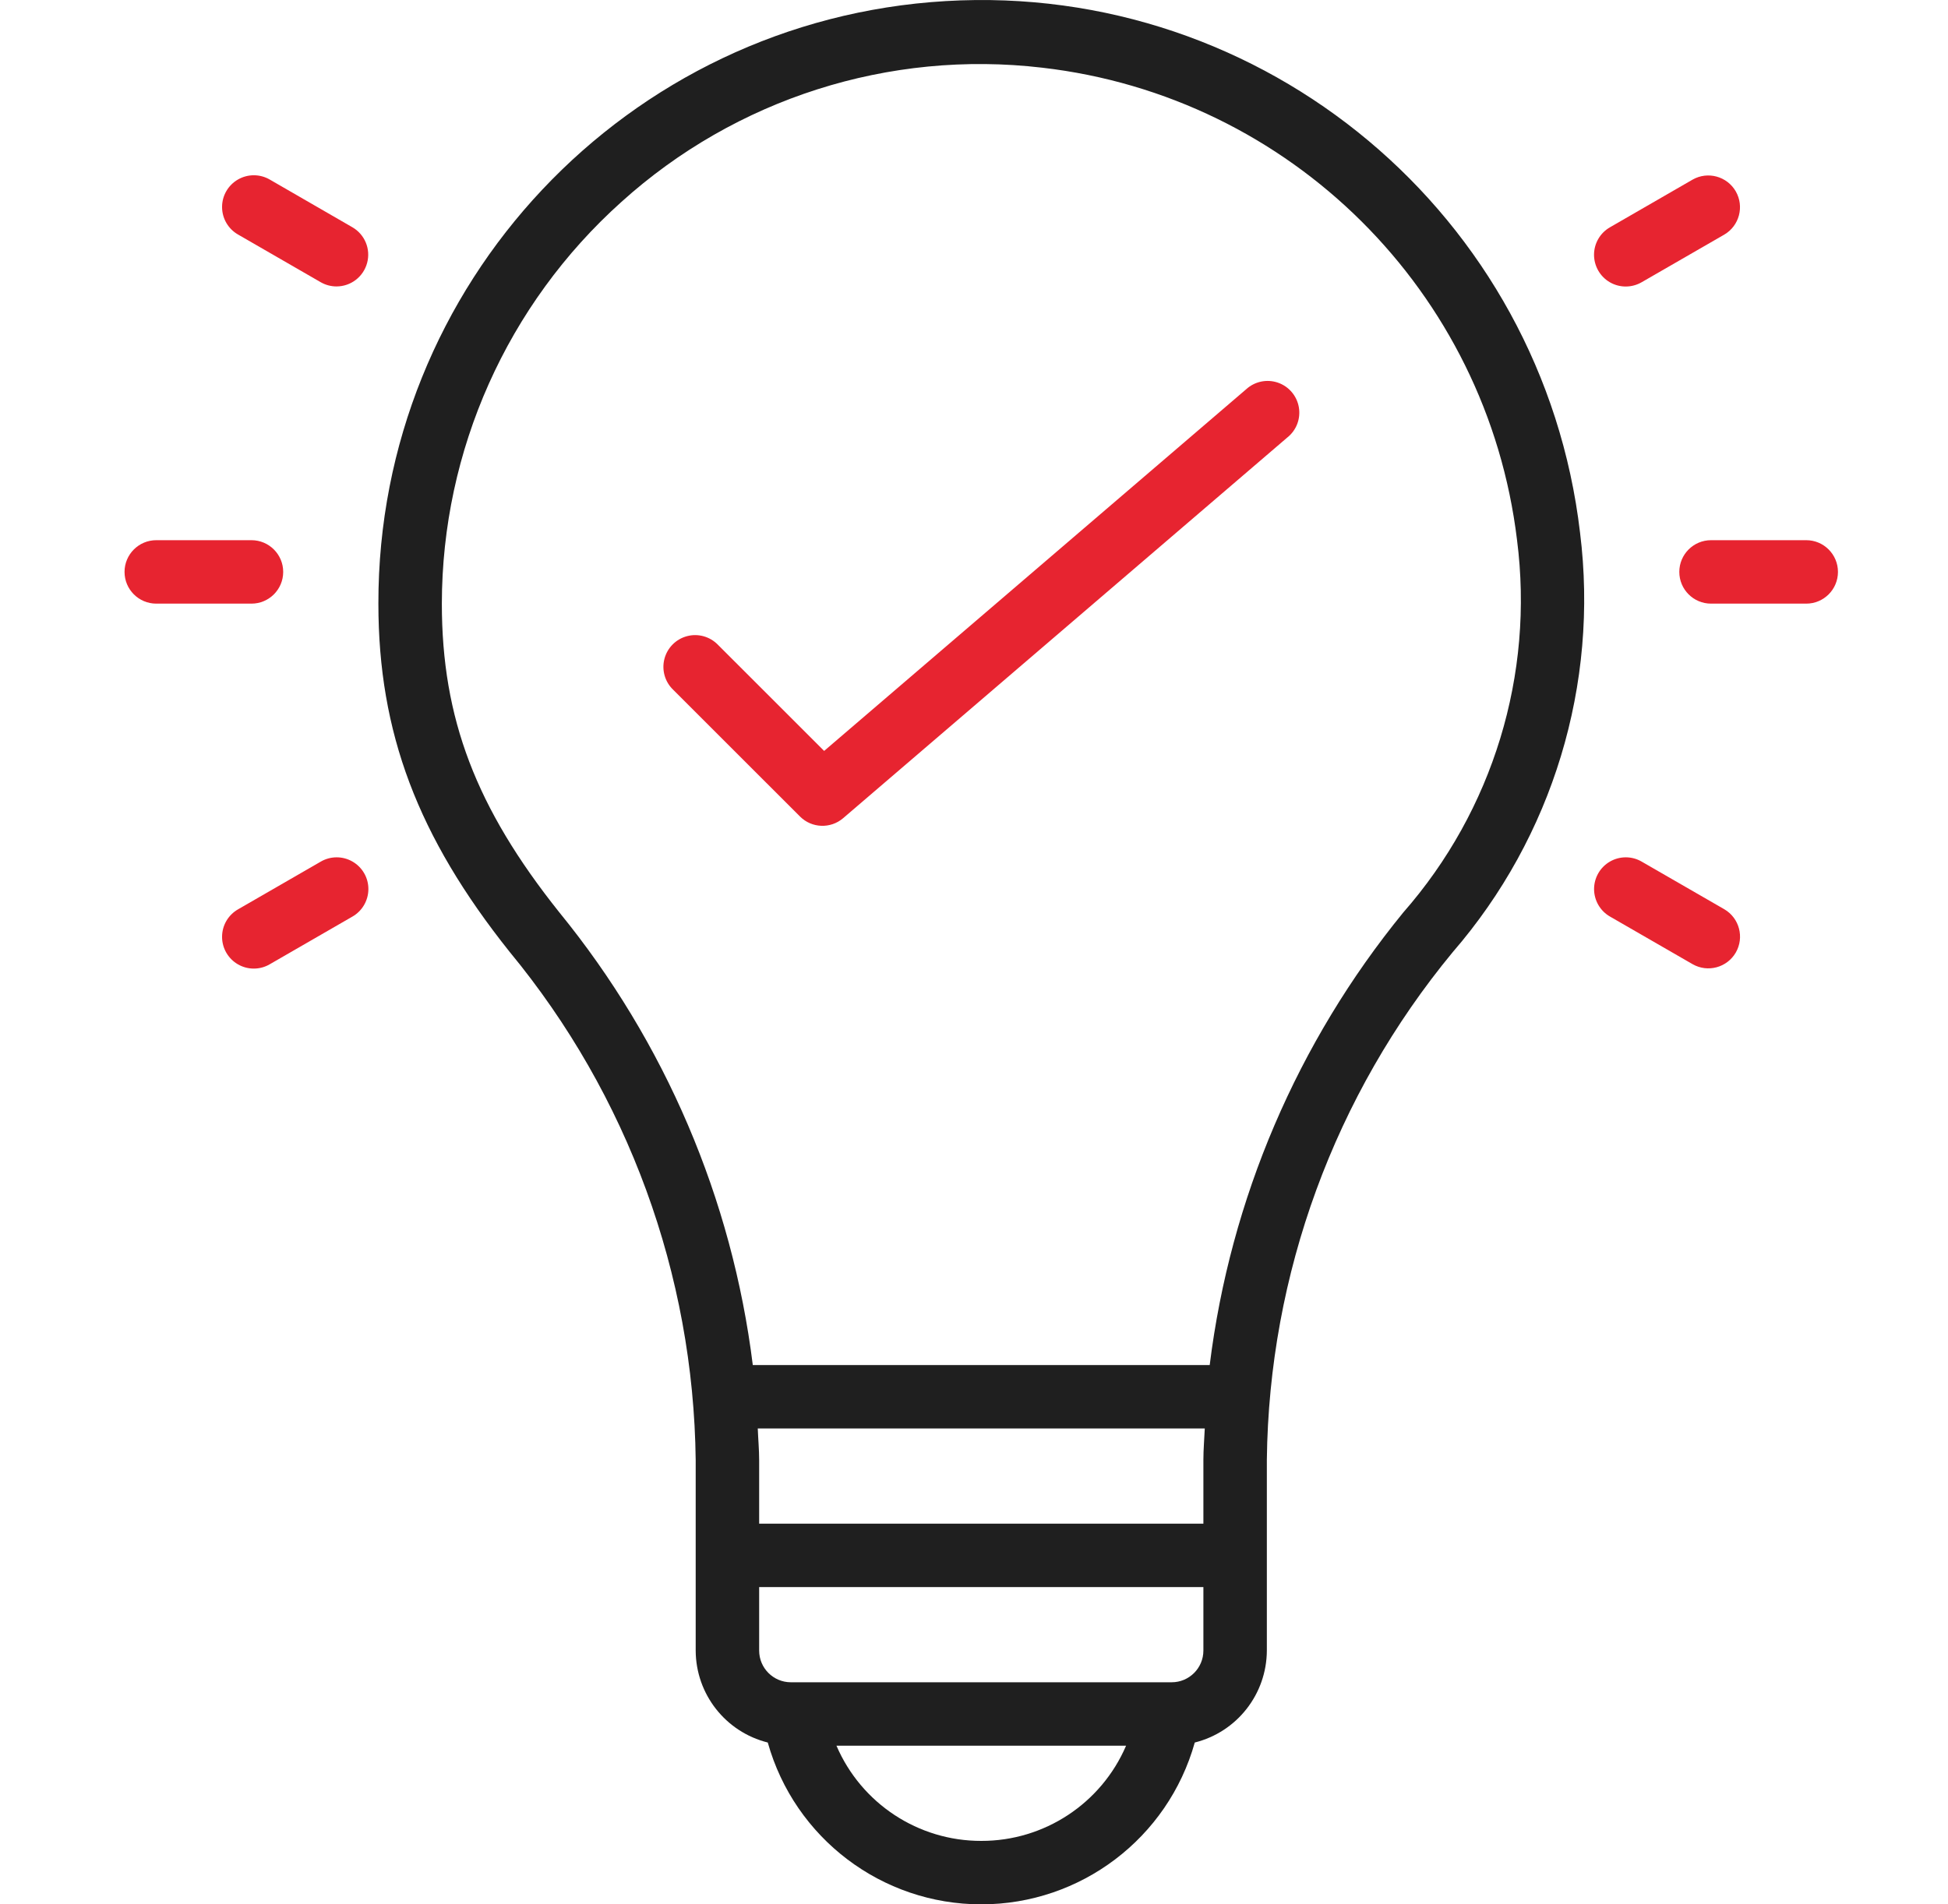 <svg width="45" height="44" viewBox="0 0 45 44" fill="none" xmlns="http://www.w3.org/2000/svg">
<g clip-path="url(#clip0_5278_264733)">
<path d="M36.5 12.307C35.641 4.977 29.214 -0.411 21.846 0.025C14.479 0.46 8.73 6.567 8.741 13.947C8.741 16.923 9.648 19.328 11.773 21.993C14.505 25.302 16.021 29.447 16.071 33.738V38.136C16.074 39.142 16.76 40.017 17.736 40.261C18.356 42.472 20.372 44 22.668 44C24.964 44 26.98 42.472 27.6 40.261C28.576 40.017 29.261 39.142 29.265 38.136V33.727C29.314 29.442 30.83 25.303 33.559 21.999C35.869 19.331 36.937 15.809 36.5 12.307ZM27.799 33.727V35.204H17.537V33.738C17.537 33.492 17.514 33.25 17.505 33.005H27.831C27.821 33.246 27.799 33.486 27.799 33.727ZM22.668 42.534C21.213 42.537 19.897 41.671 19.323 40.335H26.013C25.439 41.671 24.123 42.537 22.668 42.534ZM27.799 38.136C27.799 38.541 27.471 38.869 27.066 38.869H18.27C17.865 38.869 17.537 38.541 17.537 38.136V36.67H27.799V38.136H27.799ZM27.945 31.539H17.39C16.913 27.701 15.364 24.075 12.919 21.078C10.993 18.663 10.207 16.597 10.207 13.947C10.21 10.406 11.717 7.032 14.353 4.667C16.995 2.28 20.539 1.149 24.075 1.564C29.815 2.225 34.352 6.738 35.044 12.474C35.444 15.587 34.487 18.722 32.417 21.082C29.971 24.077 28.421 27.702 27.945 31.539Z" fill="#1F1F1F"/>
<path d="M28.787 8.994L19.038 17.35L16.585 14.898C16.401 14.708 16.129 14.631 15.873 14.698C15.616 14.765 15.416 14.966 15.349 15.222C15.282 15.478 15.358 15.751 15.549 15.935L18.481 18.866C18.752 19.137 19.185 19.153 19.476 18.905L29.737 10.109C29.948 9.942 30.05 9.674 30.004 9.409C29.958 9.144 29.771 8.926 29.517 8.84C29.263 8.754 28.982 8.814 28.785 8.996L28.787 8.994Z" fill="#E72430"/>
<path d="M2.877 13.214C2.877 13.619 3.205 13.947 3.61 13.947H5.809C6.214 13.947 6.542 13.619 6.542 13.214C6.542 12.81 6.214 12.481 5.809 12.481H3.61C3.205 12.481 2.877 12.81 2.877 13.214Z" fill="#E72430"/>
<path d="M38.793 13.214C38.793 13.619 39.121 13.947 39.526 13.947H41.725C42.13 13.947 42.458 13.619 42.458 13.214C42.458 12.81 42.13 12.481 41.725 12.481H39.526C39.121 12.481 38.793 12.81 38.793 13.214Z" fill="#E72430"/>
<path d="M7.406 19.91L5.501 21.009C5.272 21.139 5.13 21.381 5.13 21.645C5.129 21.907 5.27 22.151 5.498 22.282C5.726 22.413 6.007 22.412 6.234 22.278L8.139 21.179C8.368 21.049 8.509 20.806 8.51 20.543C8.511 20.28 8.37 20.037 8.142 19.906C7.914 19.775 7.633 19.776 7.406 19.91Z" fill="#E72430"/>
<path d="M39.1 4.15L37.194 5.25C36.965 5.38 36.824 5.622 36.823 5.885C36.823 6.148 36.963 6.392 37.191 6.523C37.419 6.654 37.7 6.652 37.927 6.519L39.833 5.42C40.18 5.216 40.298 4.77 40.097 4.421C39.895 4.072 39.45 3.951 39.1 4.15Z" fill="#E72430"/>
<path d="M37.195 21.179L39.101 22.278C39.451 22.477 39.896 22.357 40.098 22.008C40.299 21.659 40.181 21.213 39.834 21.009L37.928 19.91C37.701 19.776 37.42 19.775 37.192 19.906C36.964 20.037 36.824 20.28 36.824 20.543C36.825 20.806 36.966 21.049 37.195 21.179Z" fill="#E72430"/>
<path d="M8.139 5.25L6.234 4.15C6.007 4.017 5.726 4.016 5.498 4.147C5.27 4.278 5.129 4.521 5.13 4.784C5.13 5.047 5.272 5.29 5.501 5.42L7.406 6.519C7.518 6.584 7.644 6.618 7.773 6.618C8.105 6.618 8.395 6.395 8.481 6.074C8.567 5.754 8.427 5.416 8.139 5.25Z" fill="#E72430"/>
</g>
<defs>
<clipPath id="clip0_5278_264733">
<rect width="44" height="44" fill="white" transform="translate(0.667)"/>
</clipPath>
</defs>
</svg>
